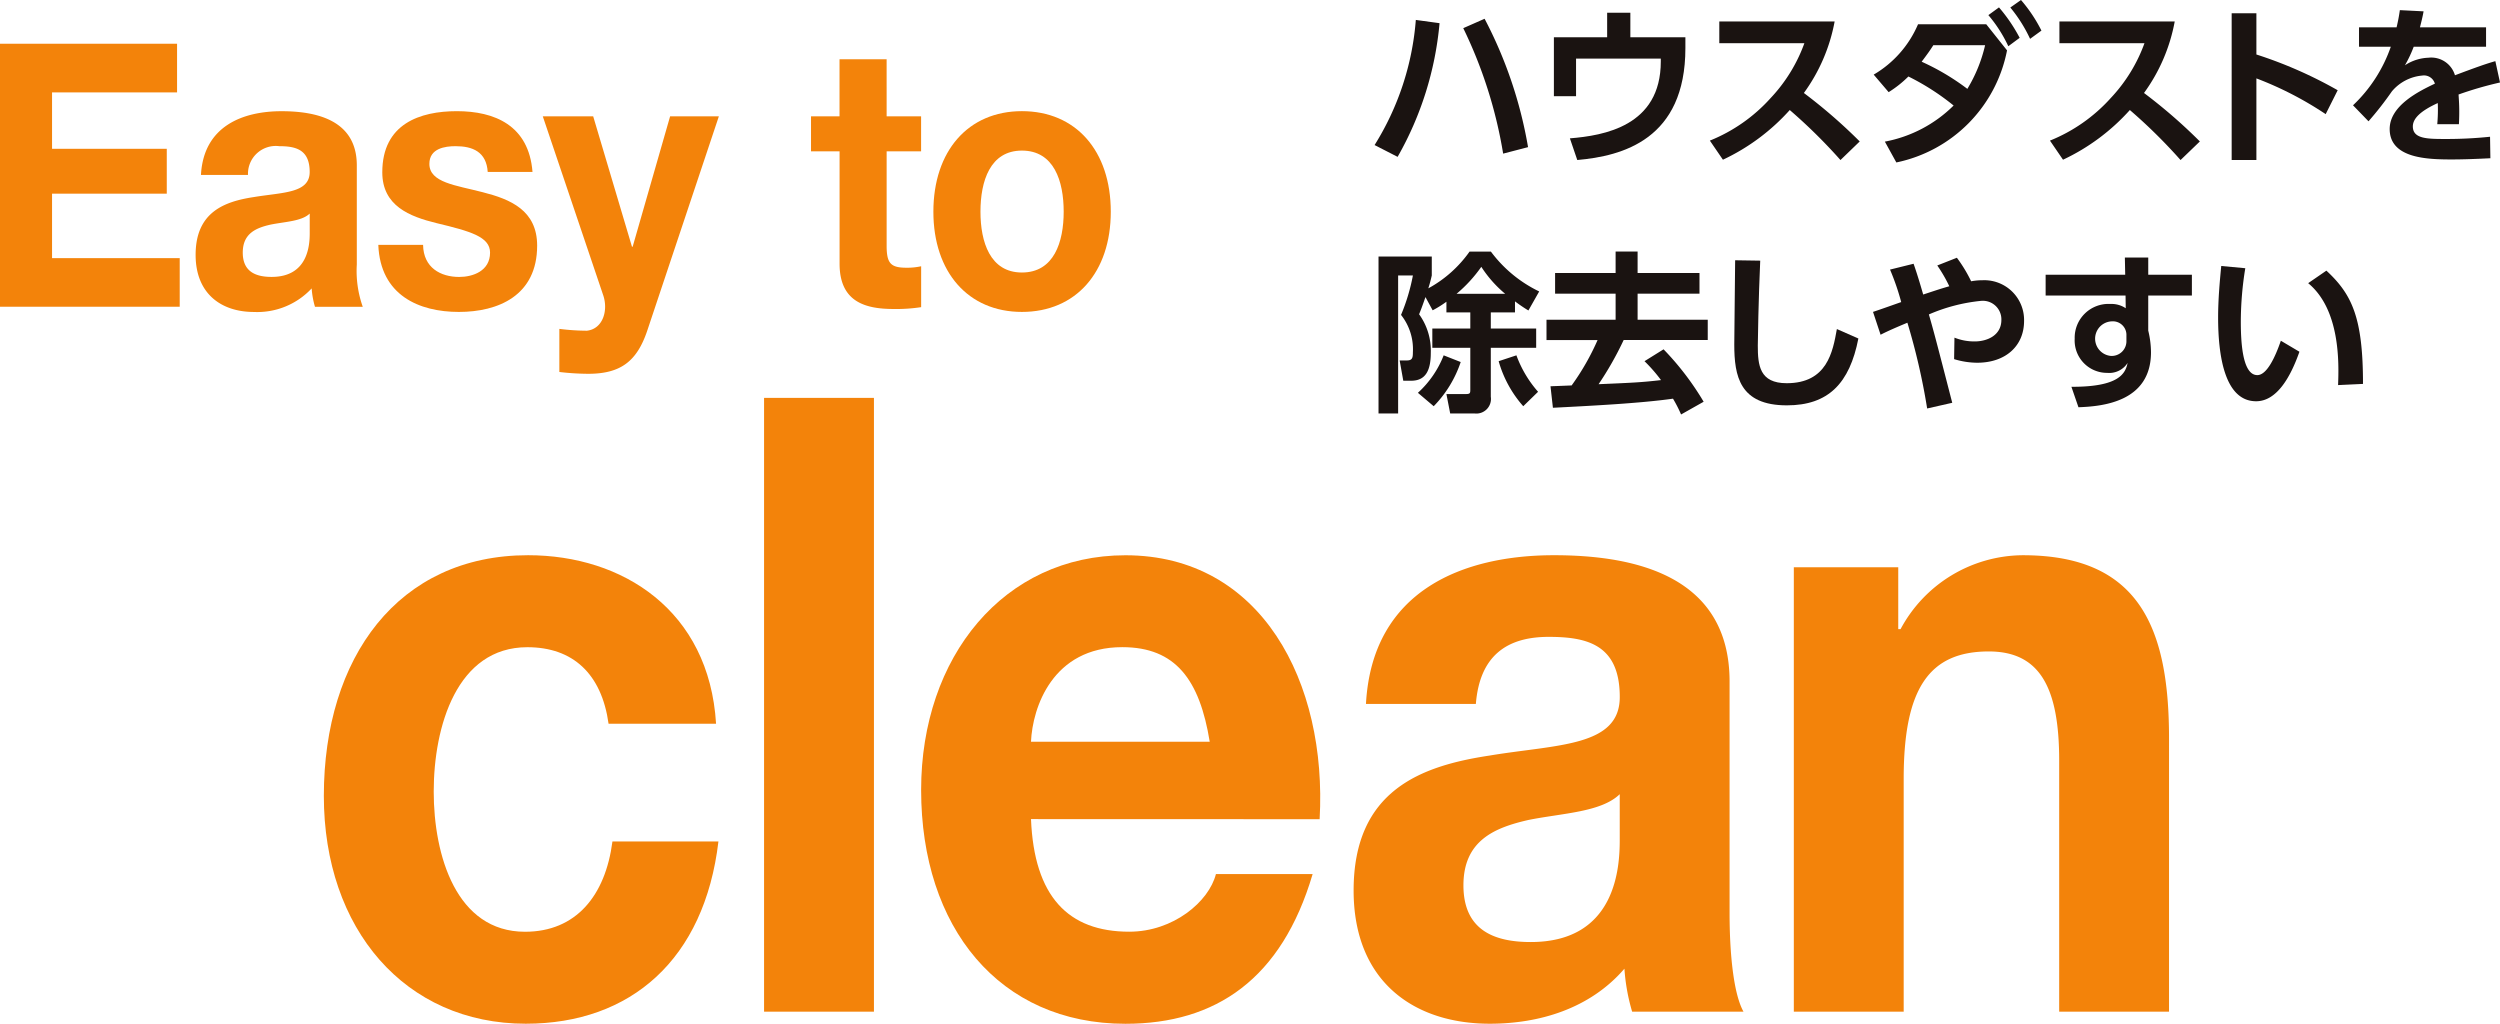 <svg xmlns="http://www.w3.org/2000/svg" width="239.394" height="98.03" viewBox="0 0 239.394 98.03">
  <g id="グループ_534" data-name="グループ 534" transform="translate(-300.001 -5524.984)">
    <path id="パス_1987" data-name="パス 1987" d="M85.542,2.1a31.526,31.526,0,0,1-4.016,12.8L79.321,13.77A26.442,26.442,0,0,0,83.27,1.789Zm6.09,12.491a43.55,43.55,0,0,0-3.82-12.014l2.043-.9a41.393,41.393,0,0,1,4.162,12.293Z" transform="translate(352.307 5525.104)" fill="#1a1311"/>
    <path id="パス_1988" data-name="パス 1988" d="M102.26,3.679V4.716c0,8.74-6.024,10.337-10.353,10.715L91.2,13.357c3.241-.262,8.705-1.168,8.705-7.358V5.72H91.79v3.6H89.668V3.679h5.1V1.326h2.222V3.679Z" transform="translate(359.13 5524.875)" fill="#1a1311"/>
    <path id="パス_1989" data-name="パス 1989" d="M110.617,1.832a16.812,16.812,0,0,1-2.945,6.847,50.494,50.494,0,0,1,5.347,4.641L111.176,15.1a51.42,51.42,0,0,0-4.856-4.789,19.976,19.976,0,0,1-6.4,4.758l-1.251-1.829a15.713,15.713,0,0,0,5.826-4.081,15.15,15.15,0,0,0,3.226-5.25H99.573V1.832Z" transform="translate(365.064 5525.209)" fill="#1a1311"/>
    <path id="パス_1990" data-name="パス 1990" d="M109.192,14.154a12.654,12.654,0,0,0,6.583-3.457,23.194,23.194,0,0,0-4.329-2.781,10.664,10.664,0,0,1-1.892,1.5l-1.432-1.678a10.24,10.24,0,0,0,4.246-4.822H118.9l1.991,2.5a13.609,13.609,0,0,1-10.6,10.732Zm4.64-9.233c-.345.544-.574.856-1.117,1.581a22.6,22.6,0,0,1,4.376,2.6,14.2,14.2,0,0,0,1.7-4.18ZM120.12,1.3A15.53,15.53,0,0,1,122.1,4.214l-1.087.806a13.136,13.136,0,0,0-1.91-2.98Zm2.107-.707a14.2,14.2,0,0,1,1.958,2.929l-1.087.79a13.808,13.808,0,0,0-1.892-3Z" transform="translate(371.299 5524.392)" fill="#1a1311"/>
    <path id="パス_1991" data-name="パス 1991" d="M130.241,1.832A16.789,16.789,0,0,1,127.3,8.679a50.521,50.521,0,0,1,5.348,4.641L130.8,15.1a51.008,51.008,0,0,0-4.856-4.789,19.976,19.976,0,0,1-6.4,4.758l-1.25-1.829a15.74,15.74,0,0,0,5.826-4.081,15.176,15.176,0,0,0,3.226-5.25H119.2V1.832Z" transform="translate(378.006 5525.209)" fill="#1a1311"/>
    <path id="パス_1992" data-name="パス 1992" d="M137.781,11.017a33.026,33.026,0,0,0-6.634-3.423v7.818h-2.368V1.357h2.368V5.306a41.352,41.352,0,0,1,7.784,3.423Z" transform="translate(384.921 5524.896)" fill="#1a1311"/>
    <path id="パス_1993" data-name="パス 1993" d="M148.521,2.822v1.86h-6.928a11.919,11.919,0,0,1-.84,1.777,4.354,4.354,0,0,1,2.239-.724,2.366,2.366,0,0,1,2.551,1.679c2.058-.773,2.979-1.1,3.868-1.351l.445,2.043a34.6,34.6,0,0,0-3.968,1.15c.018.347.066.858.066,1.646,0,.543-.017.923-.032,1.2h-2.074a15.623,15.623,0,0,0,.05-2.026c-1.7.775-2.388,1.5-2.388,2.24,0,1.2,1.416,1.2,3.193,1.2a40.115,40.115,0,0,0,4.2-.214l.032,2.058c-1.3.066-2.617.116-3.671.116-2.32,0-5.972-.083-5.972-2.914,0-2.239,2.8-3.621,4.328-4.344a1.088,1.088,0,0,0-1.218-.775,4.28,4.28,0,0,0-2.9,1.515,31.825,31.825,0,0,1-2.237,2.864l-1.484-1.532A14.045,14.045,0,0,0,139.4,4.683h-3.045V2.822h3.6c.149-.642.214-.987.312-1.644l2.272.115c-.115.626-.2.939-.347,1.53Z" transform="translate(389.539 5524.777)" fill="#1a1311"/>
    <path id="パス_1994" data-name="パス 1994" d="M84.042,19.468c-.329.954-.461,1.284-.609,1.646a5.94,5.94,0,0,1,1.12,3.7c0,1.727-.526,2.665-1.877,2.665h-.757l-.347-1.942h.675c.528,0,.592-.229.592-.79a5.283,5.283,0,0,0-1.135-3.571A18.627,18.627,0,0,0,82.84,17.4H81.425V30.611H79.548V15.583h5.1V17.4c-.083.362-.166.707-.332,1.233a11.681,11.681,0,0,0,3.951-3.521h2.041a12.526,12.526,0,0,0,4.625,3.818L93.9,20.752a14.65,14.65,0,0,1-1.284-.873v1.054H90.3v1.548h4.344v1.842H90.3v4.691a1.4,1.4,0,0,1-1.547,1.6H86.411l-.362-1.86h1.86c.395,0,.428-.081.428-.41V24.323H84.7V22.482h3.637V20.933H86.05V19.914a10.312,10.312,0,0,1-1.318.821Zm3.375,6.221a11.063,11.063,0,0,1-2.585,4.23l-1.513-1.283a9.514,9.514,0,0,0,2.468-3.589Zm4.261-6.533a11.366,11.366,0,0,1-2.287-2.584,13.419,13.419,0,0,1-2.371,2.584Zm1.729,10.763a11.039,11.039,0,0,1-2.355-4.311l1.7-.561a10.949,10.949,0,0,0,2.074,3.49Z" transform="translate(352.457 5533.963)" fill="#1a1311"/>
    <path id="パス_1995" data-name="パス 1995" d="M102.128,30.71a13.3,13.3,0,0,0-.773-1.513c-3.143.443-7.67.674-11.5.871l-.231-2.058c.362-.017.526-.017,2.025-.081a23.409,23.409,0,0,0,2.484-4.346H89.241V21.641h6.618v-2.5H90.064V17.164h5.795V15.108h2.106v2.056h5.926v1.975H97.965v2.5h6.716v1.942H96.63a31.267,31.267,0,0,1-2.4,4.23c3.028-.131,4.034-.164,5.976-.393a14.9,14.9,0,0,0-1.58-1.81l1.825-1.137a26.855,26.855,0,0,1,3.837,5.02Z" transform="translate(358.849 5533.963)" fill="#1a1311"/>
    <path id="パス_1996" data-name="パス 1996" d="M102.562,15.646c-.166,3.637-.232,7.736-.232,8.13,0,1.893.166,3.606,2.766,3.606,3.867,0,4.411-2.98,4.806-5.186l2.058.906c-.84,4.3-2.881,6.4-6.847,6.4-4.525,0-5.036-2.8-5.036-5.828,0-1.268.083-6.912.083-8.065Z" transform="translate(365.994 5534.297)" fill="#1a1311"/>
    <path id="パス_1997" data-name="パス 1997" d="M113.268,29.9a62.339,62.339,0,0,0-1.893-8.213c-1.135.476-1.827.773-2.567,1.152l-.725-2.189c.43-.133,2.32-.808,2.7-.939a23.336,23.336,0,0,0-1.07-3.111l2.255-.559c.428,1.22.79,2.5.921,2.947,1.45-.478,1.746-.577,2.5-.792a14.157,14.157,0,0,0-1.152-1.99l1.877-.74a13.659,13.659,0,0,1,1.366,2.254,5.992,5.992,0,0,1,1.1-.1,3.809,3.809,0,0,1,3.968,3.9c0,2.388-1.762,4-4.494,4a7.708,7.708,0,0,1-2.205-.345l.033-2.058a5.121,5.121,0,0,0,1.942.363c1.185,0,2.551-.577,2.551-2.058a1.777,1.777,0,0,0-1.942-1.827,16.614,16.614,0,0,0-5,1.3c.478,1.663.657,2.336,2.237,8.46Z" transform="translate(371.273 5534.199)" fill="#1a1311"/>
    <path id="パス_1998" data-name="パス 1998" d="M132.049,17.1v1.993h-4.18V22.45a9.017,9.017,0,0,1,.264,2.073c0,4.758-4.641,5.186-6.946,5.267l-.674-1.958c4.592.017,5.167-1.283,5.382-2.288a2.09,2.09,0,0,1-1.958.954,3.1,3.1,0,0,1-3.11-3.274,3.237,3.237,0,0,1,3.422-3.324,2.425,2.425,0,0,1,1.465.41l-.017-1.216h-7.653V17.1h7.62l-.033-1.646h2.239V17.1Zm-6.269,5.7a1.3,1.3,0,0,0-1.4-1.235,1.659,1.659,0,0,0-.1,3.309,1.409,1.409,0,0,0,1.5-1.465Z" transform="translate(377.842 5534.191)" fill="#1a1311"/>
    <path id="パス_1999" data-name="パス 1999" d="M130.6,16.155a32.325,32.325,0,0,0-.428,5.036c0,1.711.081,5.2,1.58,5.2.938,0,1.744-1.81,2.254-3.292l1.779,1.054c-.873,2.486-2.19,4.741-4.147,4.741-3.063,0-3.639-4.51-3.639-8.015,0-1.762.166-3.573.3-4.938Zm8.886,11.191c.083-2.107.214-7.225-2.864-9.759l1.744-1.2c2.454,2.272,3.506,4.494,3.506,10.846Z" transform="translate(384.404 5534.513)" fill="#1a1311"/>
    <path id="パス_2000" data-name="パス 2000" d="M0,3.118H16.956V7.775H4.985v5.4H15.971v4.3H4.985v6.173H17.21V28.3H0Z" transform="translate(300 5526.057)" fill="#f3830a"/>
    <path id="パス_2001" data-name="パス 2001" d="M11.8,13.111c.254-4.693,4.031-6.1,7.715-6.1,3.271,0,7.209.811,7.209,5.186v9.489a10.294,10.294,0,0,0,.571,4.056H22.719a8.122,8.122,0,0,1-.317-1.764,7.113,7.113,0,0,1-5.526,2.258c-3.111,0-5.587-1.729-5.587-5.468,0-4.127,2.794-5.114,5.587-5.538,2.761-.458,5.335-.353,5.335-2.4,0-2.152-1.334-2.471-2.921-2.471a2.661,2.661,0,0,0-2.985,2.753Zm10.415,3.7c-.763.74-2.35.777-3.747,1.059-1.4.317-2.665.846-2.665,2.68,0,1.87,1.3,2.328,2.76,2.328,3.526,0,3.652-3.1,3.652-4.2Z" transform="translate(307.444 5528.622)" fill="#f3830a"/>
    <path id="パス_2002" data-name="パス 2002" d="M26.118,19.812c.032,2.187,1.683,3.07,3.46,3.07,1.3,0,2.954-.564,2.954-2.33,0-1.515-1.874-2.044-5.113-2.821-2.6-.636-5.207-1.658-5.207-4.867,0-4.656,3.619-5.856,7.144-5.856,3.588,0,6.892,1.342,7.24,5.821H32.308c-.126-1.94-1.459-2.469-3.078-2.469-1.016,0-2.509.212-2.509,1.693,0,1.8,2.541,2.046,5.111,2.716,2.637.669,5.209,1.727,5.209,5.114,0,4.8-3.747,6.349-7.494,6.349-3.81,0-7.526-1.588-7.716-6.42Z" transform="translate(314.396 5528.622)" fill="#f3830a"/>
    <path id="パス_2003" data-name="パス 2003" d="M41.323,27.835c-.986,2.927-2.541,4.125-5.652,4.125a24.506,24.506,0,0,1-2.763-.174V27.659a21.85,21.85,0,0,0,2.637.176c1.555-.176,2.063-1.975,1.555-3.422L31.322,7.306h4.826l3.714,12.486h.065L43.514,7.306h4.668Z" transform="translate(320.655 5528.818)" fill="#f3830a"/>
    <path id="パス_2004" data-name="パス 2004" d="M54.041,9.478h3.3V12.83h-3.3v9.029c0,1.693.378,2.116,1.905,2.116a6.217,6.217,0,0,0,1.4-.141V27.75a15.6,15.6,0,0,1-2.635.176c-2.761,0-5.176-.707-5.176-4.339V12.83H46.8V9.478h2.73V4.012h4.51Z" transform="translate(330.862 5526.646)" fill="#f3830a"/>
    <path id="パス_2005" data-name="パス 2005" d="M62.339,7.007c5.176,0,8.51,3.81,8.51,9.63,0,5.786-3.334,9.595-8.51,9.595-5.144,0-8.478-3.808-8.478-9.595,0-5.82,3.334-9.63,8.478-9.63m0,15.451c3.078,0,4-2.929,4-5.821,0-2.926-.923-5.854-4-5.854-3.048,0-3.969,2.929-3.969,5.854,0,2.892.921,5.821,3.969,5.821" transform="translate(335.518 5528.621)" fill="#f3830a"/>
    <path id="パス_2006" data-name="パス 2006" d="M45.953,48.766c-.667-4.774-3.408-7.326-7.779-7.326-6.742,0-8.964,7.572-8.964,13.83,0,6.092,2.149,13.418,8.742,13.418,4.89,0,7.7-3.458,8.372-8.644H56.473C55.139,71.321,48.1,77.494,38.025,77.494c-11.558,0-19.337-9.054-19.337-21.813,0-13.252,7.111-23.05,19.558-23.05,9.041,0,17.338,5.269,18,16.135Z" transform="translate(312.323 5545.519)" fill="#f3830a"/>
    <rect id="長方形_1018" data-name="長方形 1018" width="10.521" height="58.775" transform="translate(373.166 5563.084)" fill="#f3830a"/>
    <path id="パス_2007" data-name="パス 2007" d="M63.675,57.9c.3,7.408,3.555,10.783,9.407,10.783,4.223,0,7.632-2.881,8.3-5.516h9.261C87.679,73.214,81.381,77.5,72.714,77.5c-12.079,0-19.56-9.22-19.56-22.392,0-12.758,7.927-22.472,19.56-22.472,13.038,0,19.336,12.184,18.6,25.273Zm17.114-7.409c-.962-5.927-3.261-9.056-8.372-9.056-6.668,0-8.6,5.763-8.742,9.056Z" transform="translate(335.052 5545.519)" fill="#f3830a"/>
    <path id="パス_2008" data-name="パス 2008" d="M79.294,46.872c.594-10.949,9.411-14.241,18-14.241,7.632,0,16.818,1.893,16.818,12.1V66.875c0,3.87.37,7.738,1.334,9.467H104.783a18.854,18.854,0,0,1-.74-4.117c-3.335,3.87-8.224,5.269-12.892,5.269-7.262,0-13.04-4.034-13.04-12.758,0-9.633,6.518-11.938,13.04-12.924,6.445-1.072,12.446-.825,12.446-5.6,0-5.021-3.111-5.762-6.815-5.762-4,0-6.595,1.81-6.965,6.42Zm24.3,8.642c-1.777,1.729-5.483,1.812-8.744,2.469-3.257.742-6.223,1.976-6.223,6.258,0,4.363,3.04,5.431,6.447,5.431,8.222,0,8.52-7.243,8.52-9.794Z" transform="translate(351.509 5545.519)" fill="#f3830a"/>
    <path id="パス_2009" data-name="パス 2009" d="M103.513,33.783h10v5.926h.222a13.372,13.372,0,0,1,11.707-7.077c11.186,0,14,7,14,17.534V76.34H128.924V52.3c0-7-1.852-10.454-6.741-10.454-5.705,0-8.149,3.54-8.149,12.184V76.34H103.513Z" transform="translate(368.26 5545.519)" fill="#f3830a"/>
  </g>
</svg>
